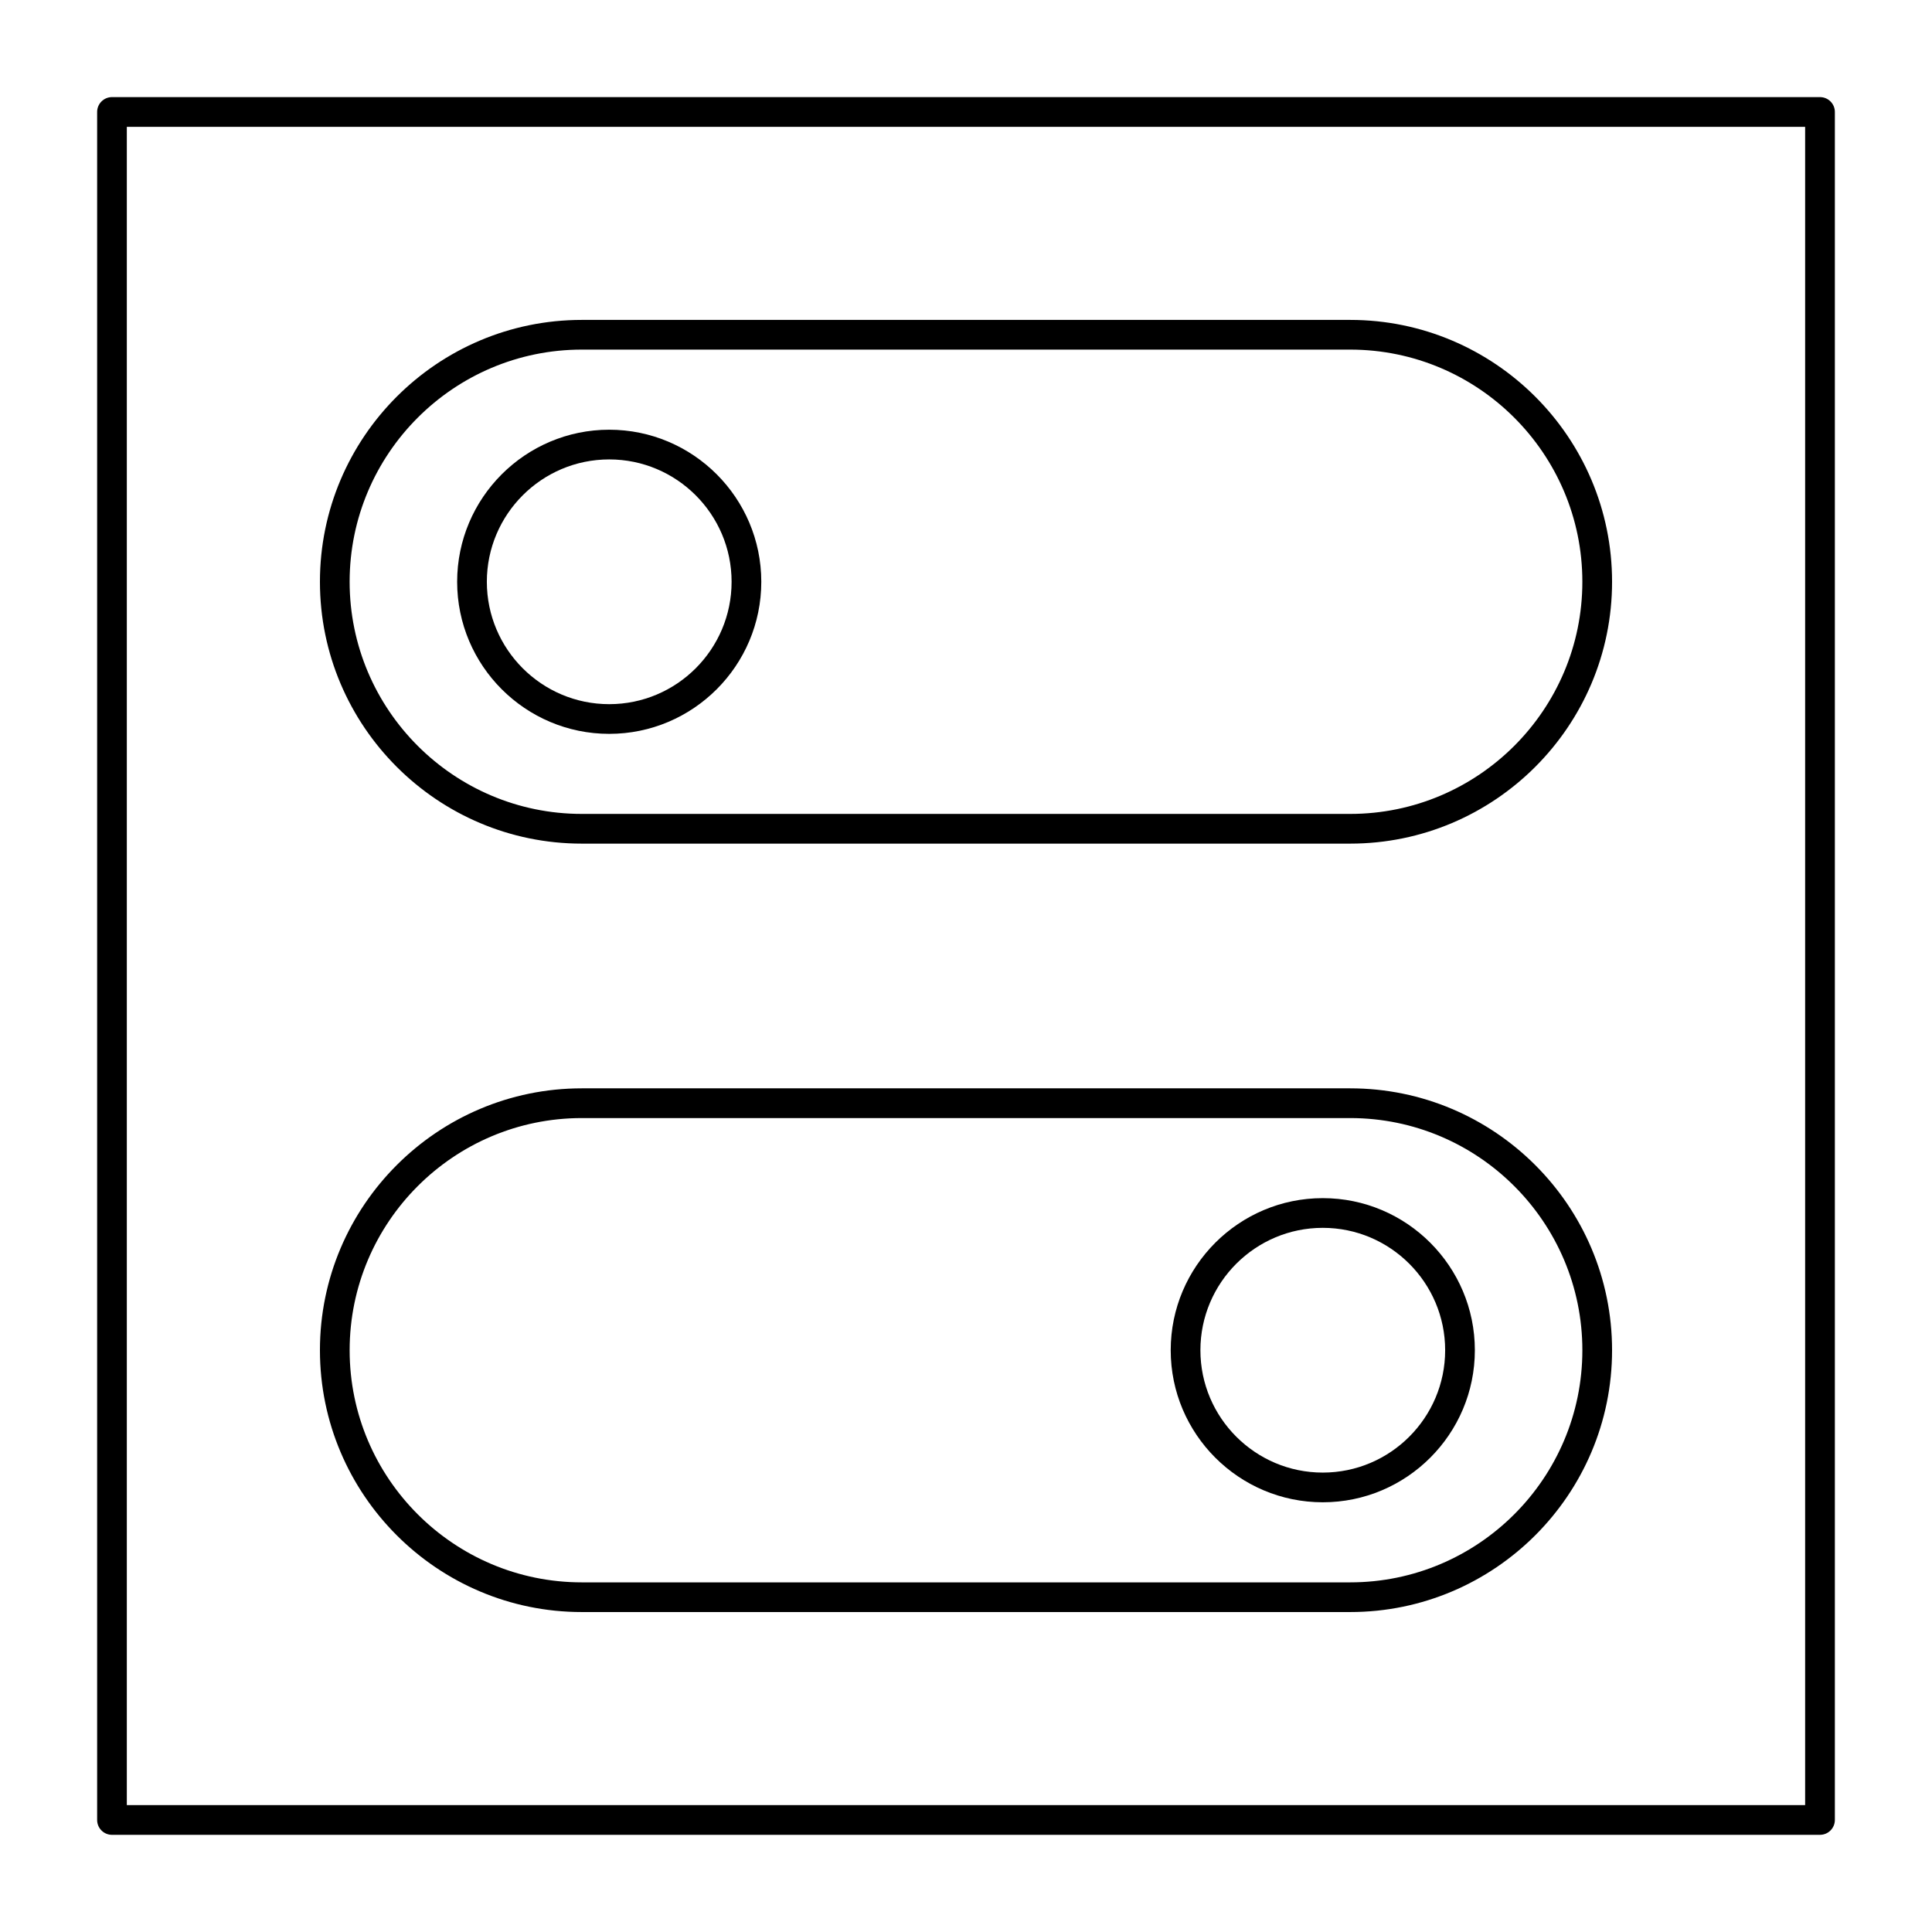 <?xml version="1.0" encoding="UTF-8"?>
<!-- Uploaded to: SVG Repo, www.svgrepo.com, Generator: SVG Repo Mixer Tools -->
<svg fill="#000000" width="800px" height="800px" version="1.1" viewBox="144 144 512 512" xmlns="http://www.w3.org/2000/svg">
 <g>
  <path d="m626.32 630.25h-452.64c-2.172 0-3.938-1.762-3.938-3.938v-452.64c0-2.172 1.762-3.938 3.938-3.938h452.64c2.172 0 3.938 1.762 3.938 3.938v452.64c-0.004 2.172-1.766 3.934-3.938 3.934zm-448.71-7.871h444.77v-444.77h-444.77z"/>
  <path d="m501.82 367.57h-203.64c-38.262 0-69.395-31.129-69.395-69.395 0-38.262 31.129-69.395 69.395-69.395h203.64c38.266 0 69.395 31.129 69.395 69.395 0 38.262-31.129 69.395-69.395 69.395zm-203.64-130.92c-33.922 0-61.523 27.602-61.523 61.523s27.598 61.523 61.52 61.523h203.64c33.926 0 61.523-27.598 61.523-61.523 0.004-33.922-27.598-61.523-61.52-61.523z"/>
  <path d="m501.82 571.21h-203.64c-38.266 0-69.395-31.129-69.395-69.395 0-38.262 31.129-69.395 69.395-69.395h203.64c38.266 0 69.395 31.133 69.395 69.395 0 38.266-31.129 69.395-69.395 69.395zm-203.64-130.91c-33.922 0-61.52 27.598-61.52 61.523-0.004 33.918 27.598 61.52 61.52 61.52h203.64c33.922 0 61.523-27.598 61.523-61.523 0-33.922-27.598-61.52-61.523-61.52z"/>
  <path d="m305.45 338.48c-22.223 0-40.301-18.078-40.301-40.301 0-22.223 18.078-40.301 40.301-40.301 22.223 0 40.301 18.078 40.301 40.301 0 22.223-18.078 40.301-40.301 40.301zm0-72.73c-17.883 0-32.43 14.547-32.43 32.43 0 17.883 14.547 32.43 32.43 32.43 17.883 0 32.43-14.547 32.43-32.43 0-17.883-14.551-32.43-32.43-32.43z"/>
  <path d="m494.55 542.12c-22.223 0-40.301-18.078-40.301-40.301 0-22.223 18.078-40.301 40.301-40.301s40.301 18.078 40.301 40.301c0 22.223-18.078 40.301-40.301 40.301zm0-72.73c-17.883 0-32.43 14.547-32.43 32.43 0 17.883 14.547 32.43 32.43 32.43s32.43-14.547 32.43-32.43c0-17.879-14.547-32.43-32.43-32.43z"/>
 </g>
</svg>